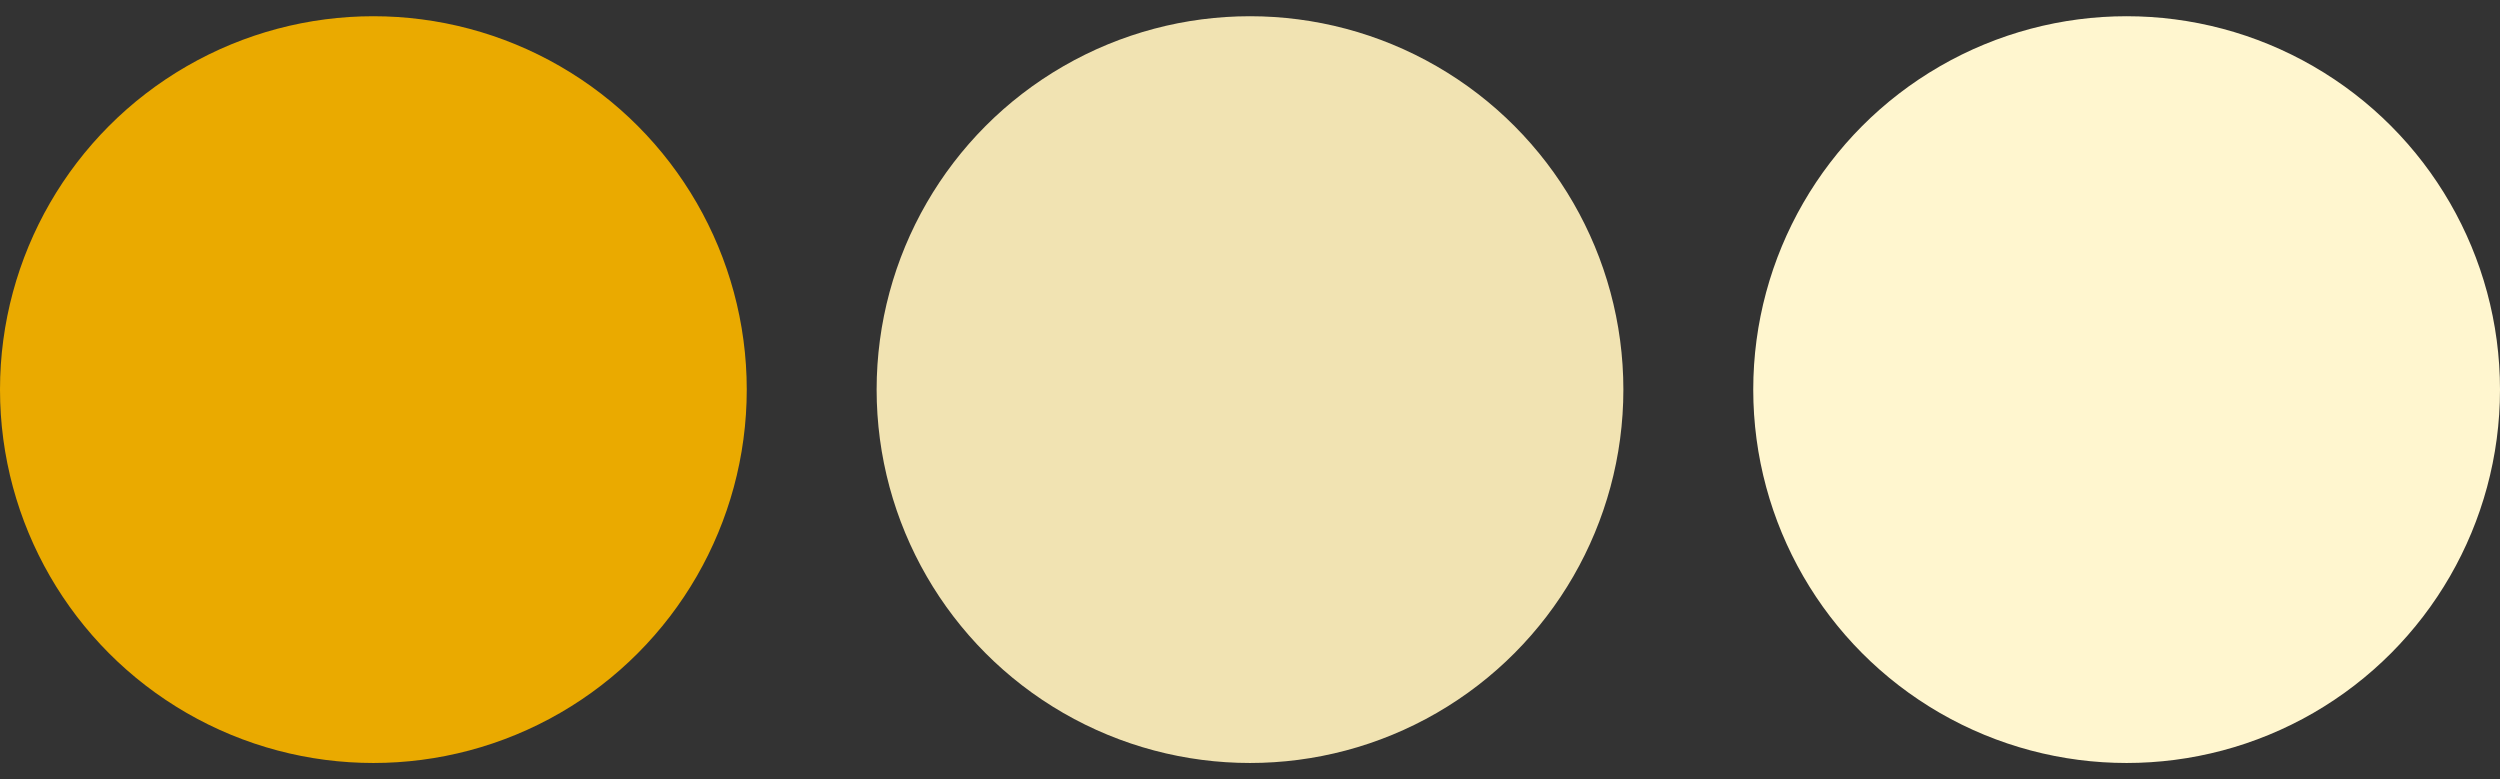 <svg xmlns="http://www.w3.org/2000/svg" width="77" height="24" fill="none"><rect width="100%" height="100%" fill="#333333" stroke="none"/><circle cx="65.5" cy="12" r="11.5" fill="#FFF6CF"/><circle cx="38.5" cy="12" r="11.5" fill="#F1E3B2"/><circle cx="11.5" cy="12" r="11.5" fill="#EAAA00"/></svg>